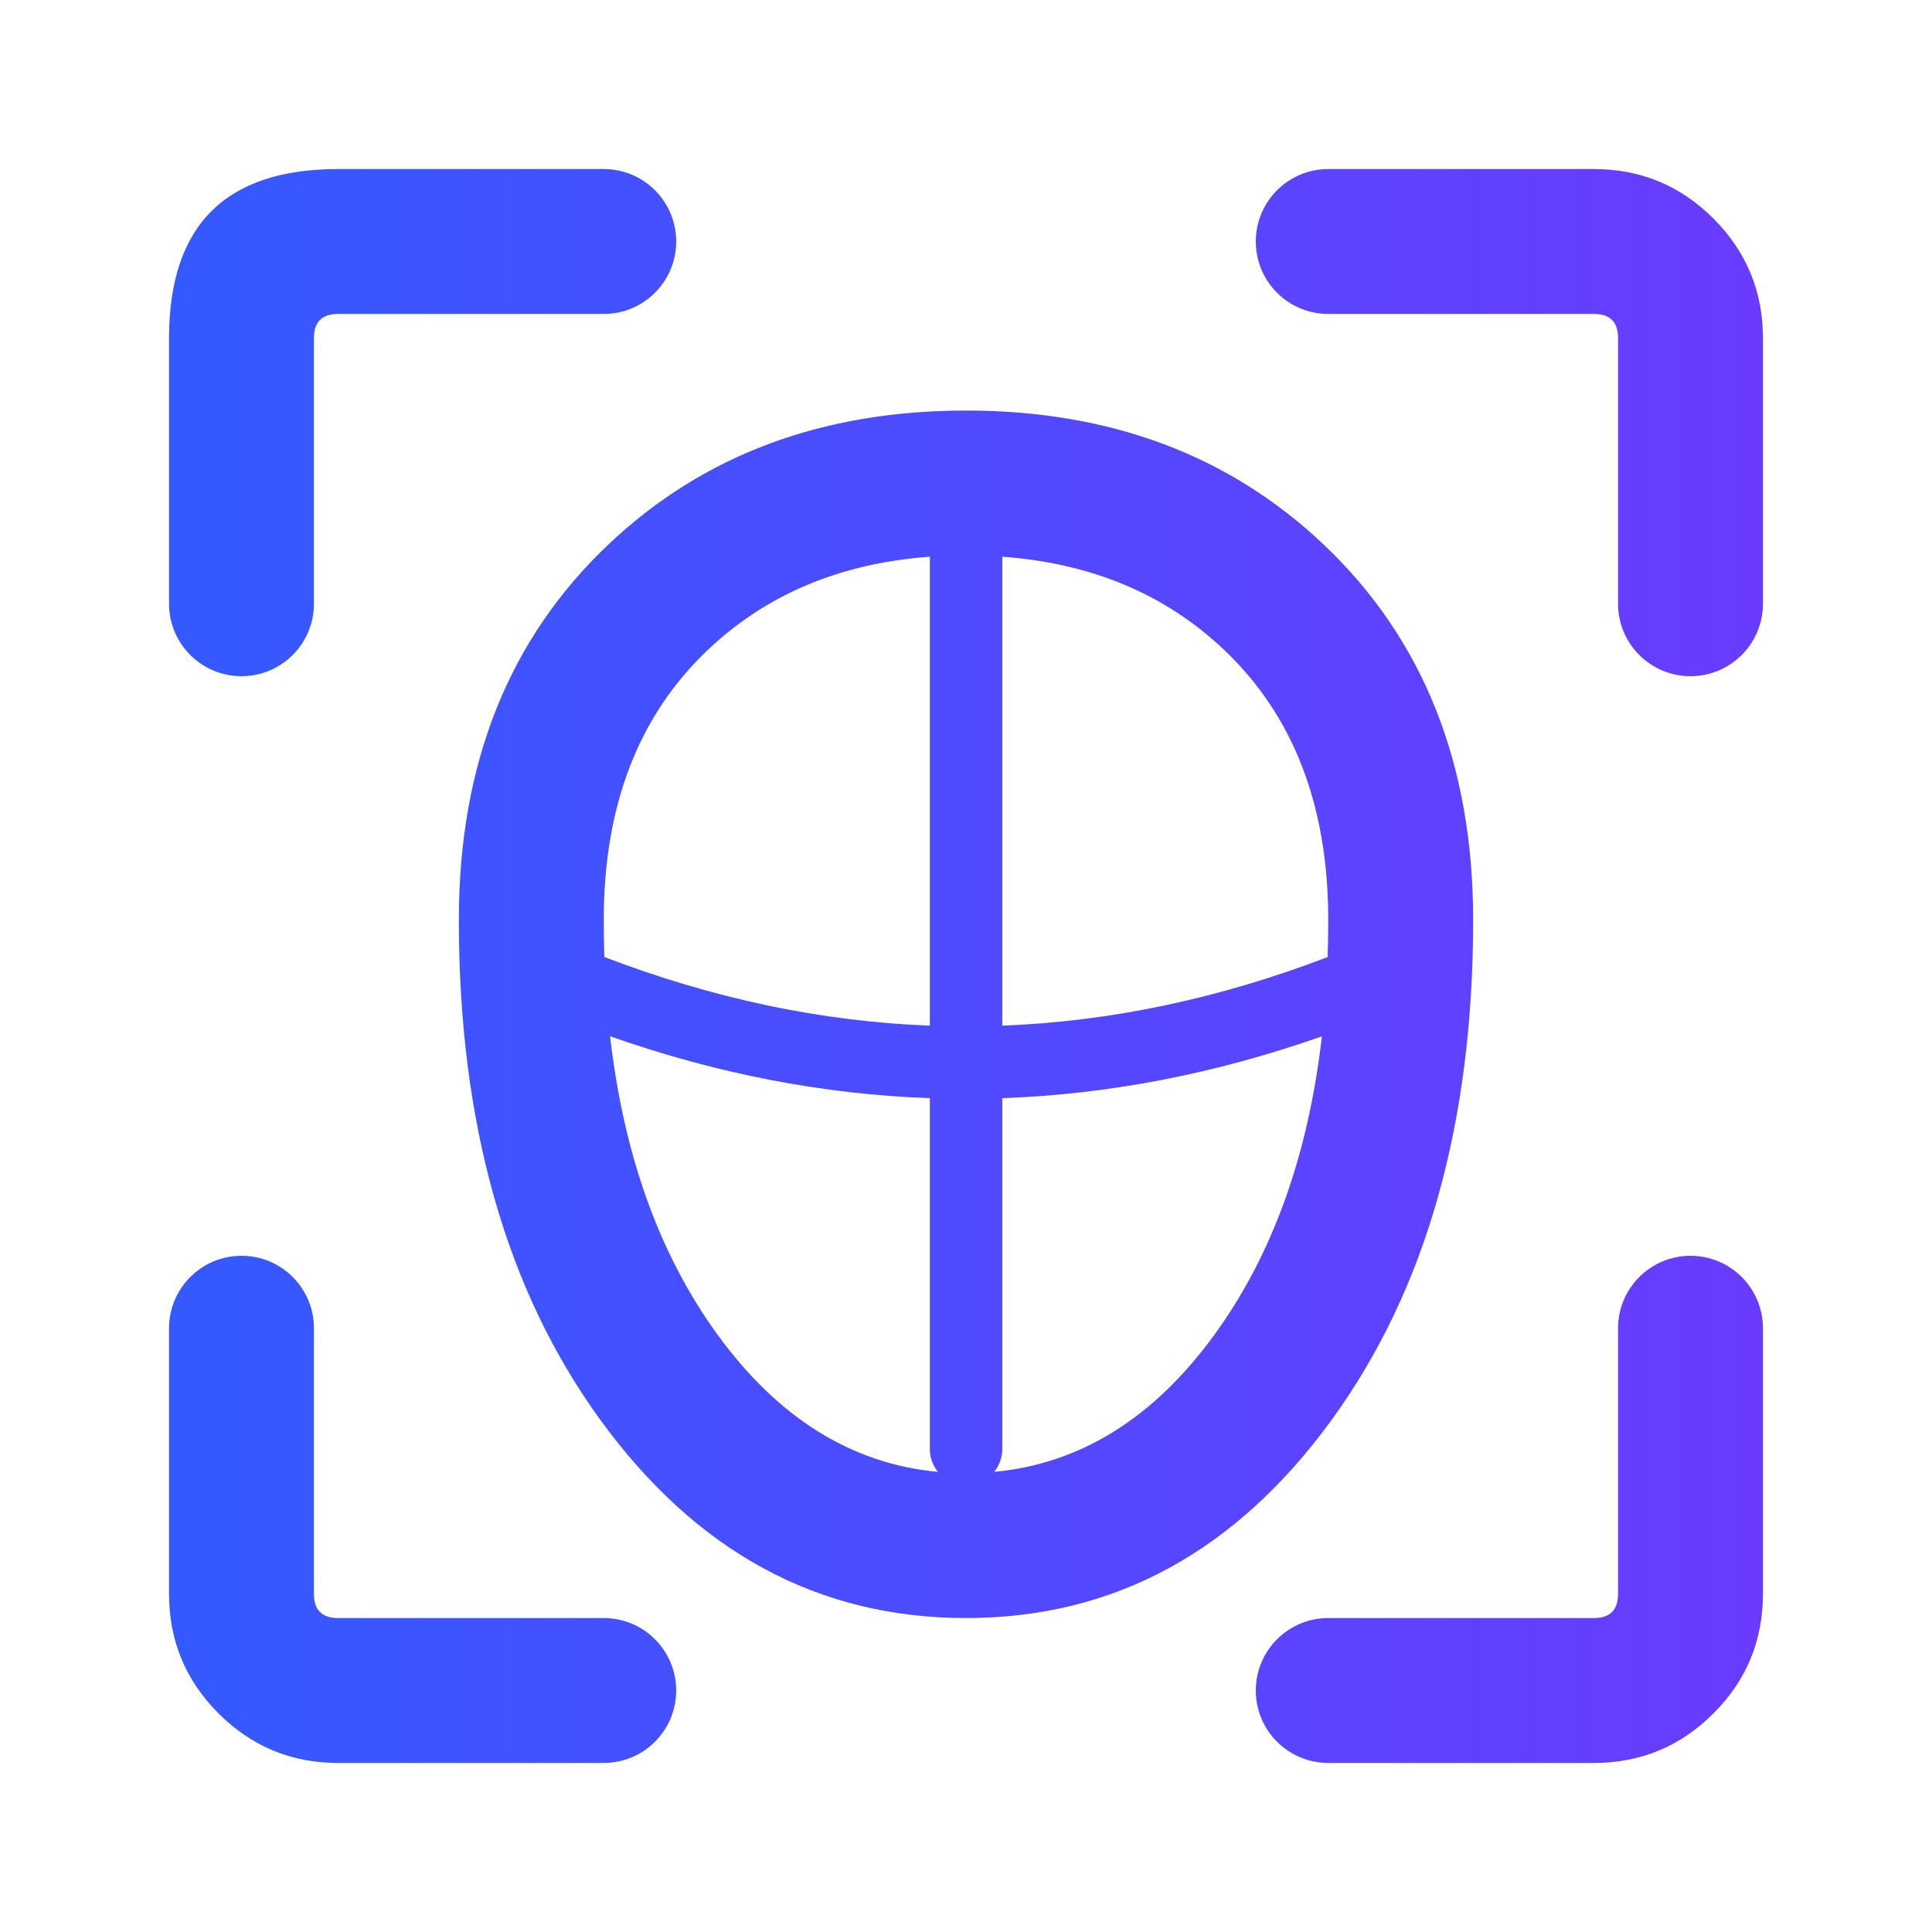 <svg xmlns="http://www.w3.org/2000/svg" xmlns:xlink="http://www.w3.org/1999/xlink" fill="none" version="1.1" width="32" height="32" viewBox="0 0 32 32"><defs><linearGradient x1="1" y1="0.5" x2="0" y2="0.5" id="master_svg0_501_09012"><stop offset="0%" stop-color="#6A3BFF" stop-opacity="1"/><stop offset="100%" stop-color="#3459FF" stop-opacity="1"/></linearGradient></defs><g><g><path d="M5.6,5.2L10,5.2C10.663,5.2,11.2,4.663,11.2,4C11.2,3.337,10.663,2.8,10,2.8L5.6,2.8Q2.8,2.8,2.8,5.6L2.8,10C2.8,10.663,3.337,11.2,4,11.2C4.663,11.2,5.2,10.663,5.2,10L5.2,5.6Q5.2,5.2,5.6,5.2ZM22,2.8L26.4,2.8Q27.56,2.8,28.38,3.62Q29.2,4.44,29.2,5.6L29.2,10C29.2,10.663,28.663,11.2,28,11.2C27.337,11.2,26.8,10.663,26.8,10L26.8,5.6Q26.8,5.2,26.4,5.2L22,5.2C21.337,5.2,20.8,4.663,20.8,4C20.8,3.337,21.337,2.8,22,2.8ZM16,6.8Q19.575,6.8,21.915,9.011Q24.4,11.358,24.4,15.238Q24.4,20.289,22.062,23.51Q19.674,26.8,16,26.8Q12.326,26.8,9.938,23.51Q7.6,20.289,7.6,15.238Q7.6,11.358,10.085,9.011Q12.425,6.8,16,6.8ZM11.733,10.756Q13.187,9.382,15.401,9.221L15.401,16.988Q12.709,16.885,10.01,15.851Q10,15.549,10,15.238Q10,12.393,11.733,10.756ZM16.601,16.988Q19.292,16.885,21.99,15.852Q22,15.549,22,15.238Q22,12.393,20.267,10.756Q18.813,9.382,16.601,9.221L16.601,16.988ZM11.88,22.1Q10.445,20.122,10.105,17.164Q12.75,18.095,15.401,18.189L15.401,24C15.401,24.144,15.451,24.275,15.535,24.379Q13.389,24.179,11.88,22.1ZM20.12,22.1Q18.612,24.178,16.466,24.379C16.55,24.275,16.601,24.143,16.601,24L16.601,18.189Q19.251,18.095,21.895,17.165Q21.555,20.122,20.12,22.1ZM2.8,22C2.8,21.337,3.337,20.8,4,20.8C4.663,20.8,5.2,21.337,5.2,22L5.2,26.4Q5.2,26.8,5.6,26.8L10,26.8C10.663,26.8,11.2,27.337,11.2,28C11.2,28.663,10.663,29.2,10,29.2L5.6,29.2Q4.44,29.2,3.62,28.38Q2.8,27.56,2.8,26.4L2.8,22ZM26.8,22C26.8,21.337,27.337,20.8,28,20.8C28.663,20.8,29.2,21.337,29.2,22L29.2,26.4Q29.2,27.56,28.38,28.38Q27.56,29.2,26.4,29.2L22,29.2C21.337,29.2,20.8,28.663,20.8,28C20.8,27.337,21.337,26.8,22,26.8L26.4,26.8Q26.8,26.8,26.8,26.4L26.8,22Z" fill-rule="evenodd" fill="url(#master_svg0_501_09012)" fill-opacity="1"/></g></g></svg>